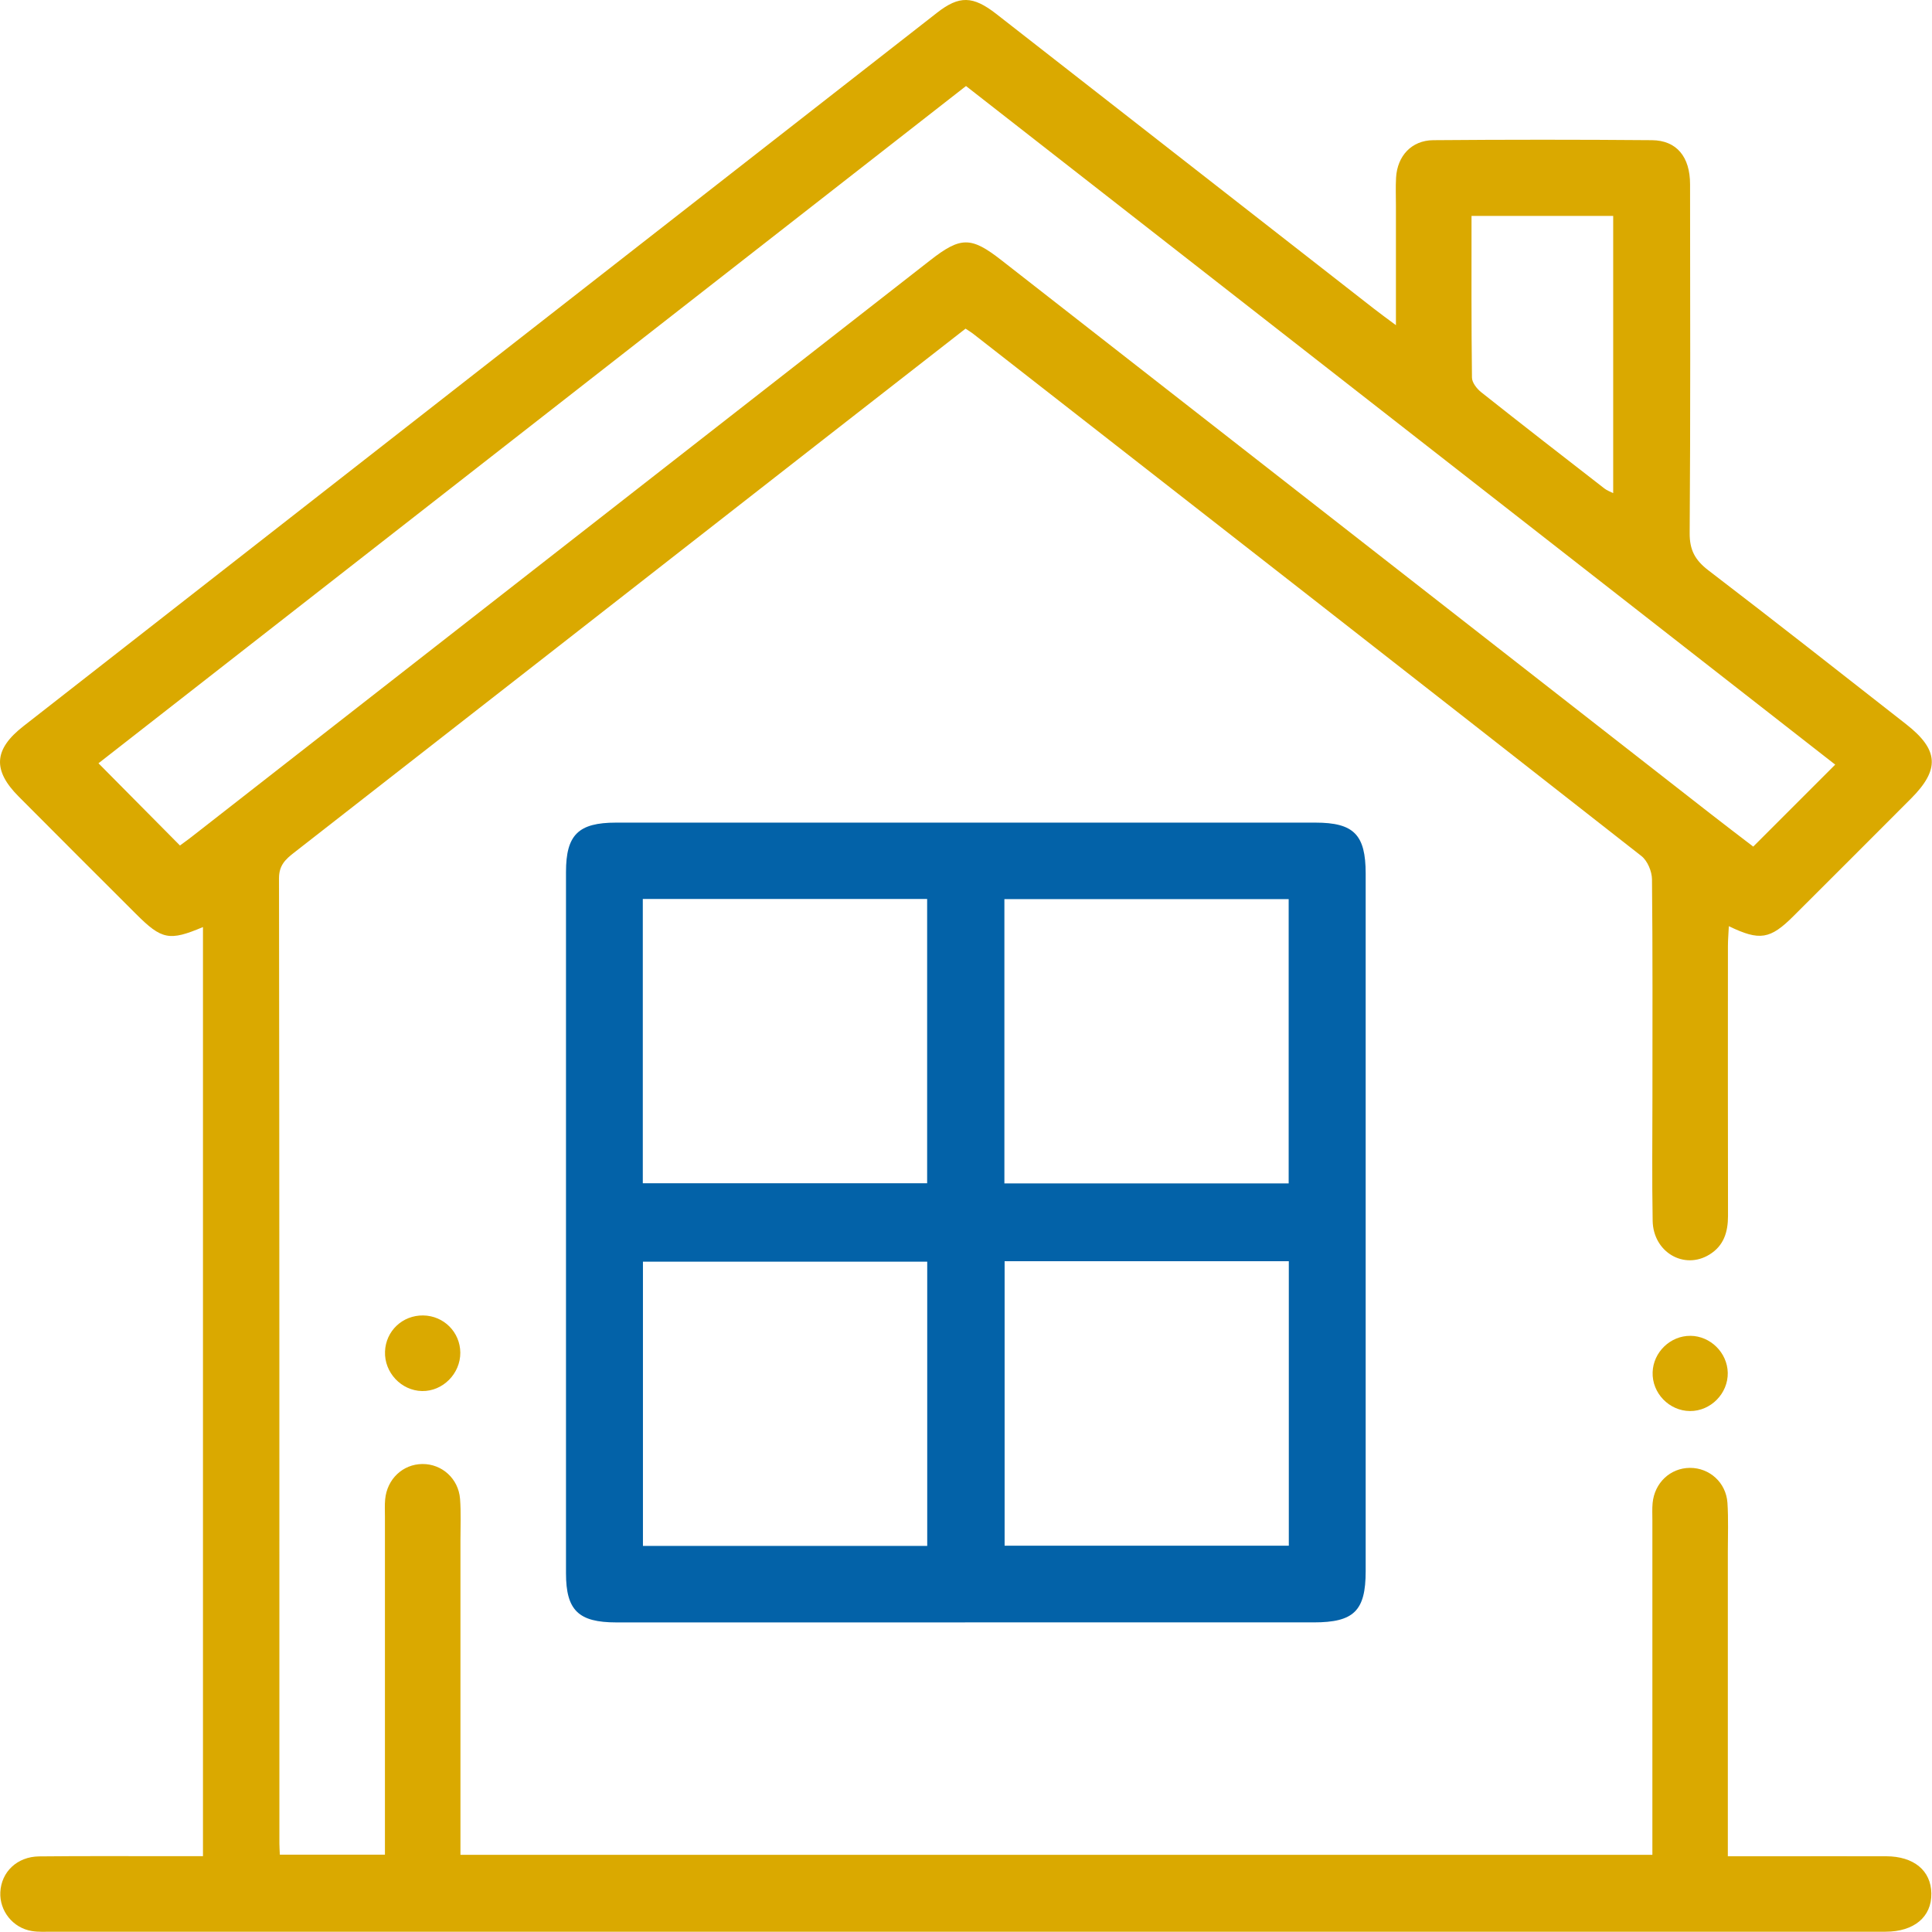 <svg fill="none" height="70" viewBox="0 0 70 70" width="70" xmlns="http://www.w3.org/2000/svg"><path d="m7.354 67.257v-33.668c-1.216.514-1.492.459-2.422-.47-1.419-1.416-2.837-2.832-4.25-4.253-.957-.959-.91-1.714.164-2.553 11.032-8.621 22.07-17.237 33.107-25.853.801-.626 1.298-.615 2.143.044 4.559 3.556 9.119 7.118 13.675 10.674.227.178.462.347.806.604 0-1.522 0-2.922 0-4.322 0-.342-.014-.683.005-1.025.046-.787.563-1.348 1.345-1.356 2.64-.022 5.284-.022 7.927 0 .891.008 1.38.601 1.38 1.596.005 4.212.016 8.427-.014 12.639-.005.615.197.981.675 1.348 2.405 1.84 4.786 3.712 7.17 5.579 1.184.927 1.225 1.64.175 2.692-1.416 1.419-2.832 2.837-4.25 4.25-.853.853-1.23.916-2.351.374-.011.257-.033.489-.033.724 0 3.258-.005 6.514.003 9.772 0 .588-.153 1.083-.672 1.402-.918.566-2.039-.085-2.058-1.225-.027-1.503-.008-3.007-.008-4.51 0-2.619.011-5.237-.016-7.859-.003-.29-.164-.675-.385-.847-8.064-6.322-16.141-12.623-24.218-18.926-.071-.055-.148-.101-.268-.18-1.717 1.339-3.439 2.679-5.158 4.021-6.388 4.989-12.776 9.977-19.17 14.963-.312.243-.547.459-.547.929.016 11.661.014 23.322.014 34.983 0 .112.011.227.016.394h3.808v-.711c0-3.849 0-7.697 0-11.546 0-.205-.011-.41.008-.615.068-.738.64-1.276 1.35-1.282.708-.005 1.307.53 1.364 1.266.038.497.014 1.0.014 1.503v11.39h43.186v-.716c0-3.802 0-7.607 0-11.409 0-.205-.011-.41.008-.615.068-.738.642-1.276 1.353-1.279.708-.003 1.309.53 1.359 1.268.038.59.014 1.183.014 1.777v11.027h1.569c1.389 0 2.78-.003 4.168 0 1.003.003 1.624.519 1.637 1.345.014.85-.623 1.389-1.662 1.389-16.261 0-32.525 0-48.786 0-5.877 0-11.751 0-17.628 0-.251 0-.506.016-.749-.025-.686-.112-1.173-.73-1.14-1.408.036-.733.607-1.287 1.405-1.296 1.687-.019 3.37-.005 5.057-.008h.88zm59.143-39.55c-10.51-8.206-20.998-16.392-31.497-24.59-10.54 8.228-21.026 16.414-31.432 24.538 1.011 1.022 1.965 1.984 2.952 2.979.128-.096.312-.224.487-.364 8.9-6.946 17.8-13.894 26.697-20.84 1.102-.861 1.479-.861 2.572-.008 8.558 6.681 17.117 13.364 25.675 20.044.533.415 1.071.826 1.572 1.208 1.003-1.003 1.952-1.949 2.971-2.971zm-13.181-19.883c0 1.995-.008 3.925.016 5.855 0 .183.178.407.336.533 1.479 1.173 2.971 2.329 4.464 3.488.096.074.213.115.317.167v-10.043h-5.131z" fill="#daa900"/><path d="m34.965 58.783c-4.212 0-8.425 0-12.637 0-1.369 0-1.821-.44-1.821-1.78 0-8.471 0-16.939 0-25.41 0-1.345.448-1.788 1.812-1.788h25.342c1.391 0 1.82.437 1.82 1.848v25.273c0 1.438-.426 1.856-1.883 1.856-4.212 0-8.424 0-12.637 0zm-11.675-26.211v10.3h10.302v-10.3zm13.101 10.305h10.3v-10.3h-10.3zm-2.796 2.835h-10.3v10.3h10.3zm2.804-.016v10.308h10.297v-10.308z" fill="#0362a8"/><g fill="#daa900"><path d="m15.333 47.661c.746.011 1.339.604 1.345 1.348.005.76-.634 1.405-1.386 1.391-.754-.014-1.372-.672-1.342-1.432.027-.744.634-1.317 1.383-1.307z"/><path d="m61.244 48.399c.727.005 1.339.61 1.356 1.337.014.754-.618 1.394-1.369 1.389-.754-.005-1.378-.65-1.353-1.405.022-.727.642-1.326 1.369-1.32z"/></g></svg>